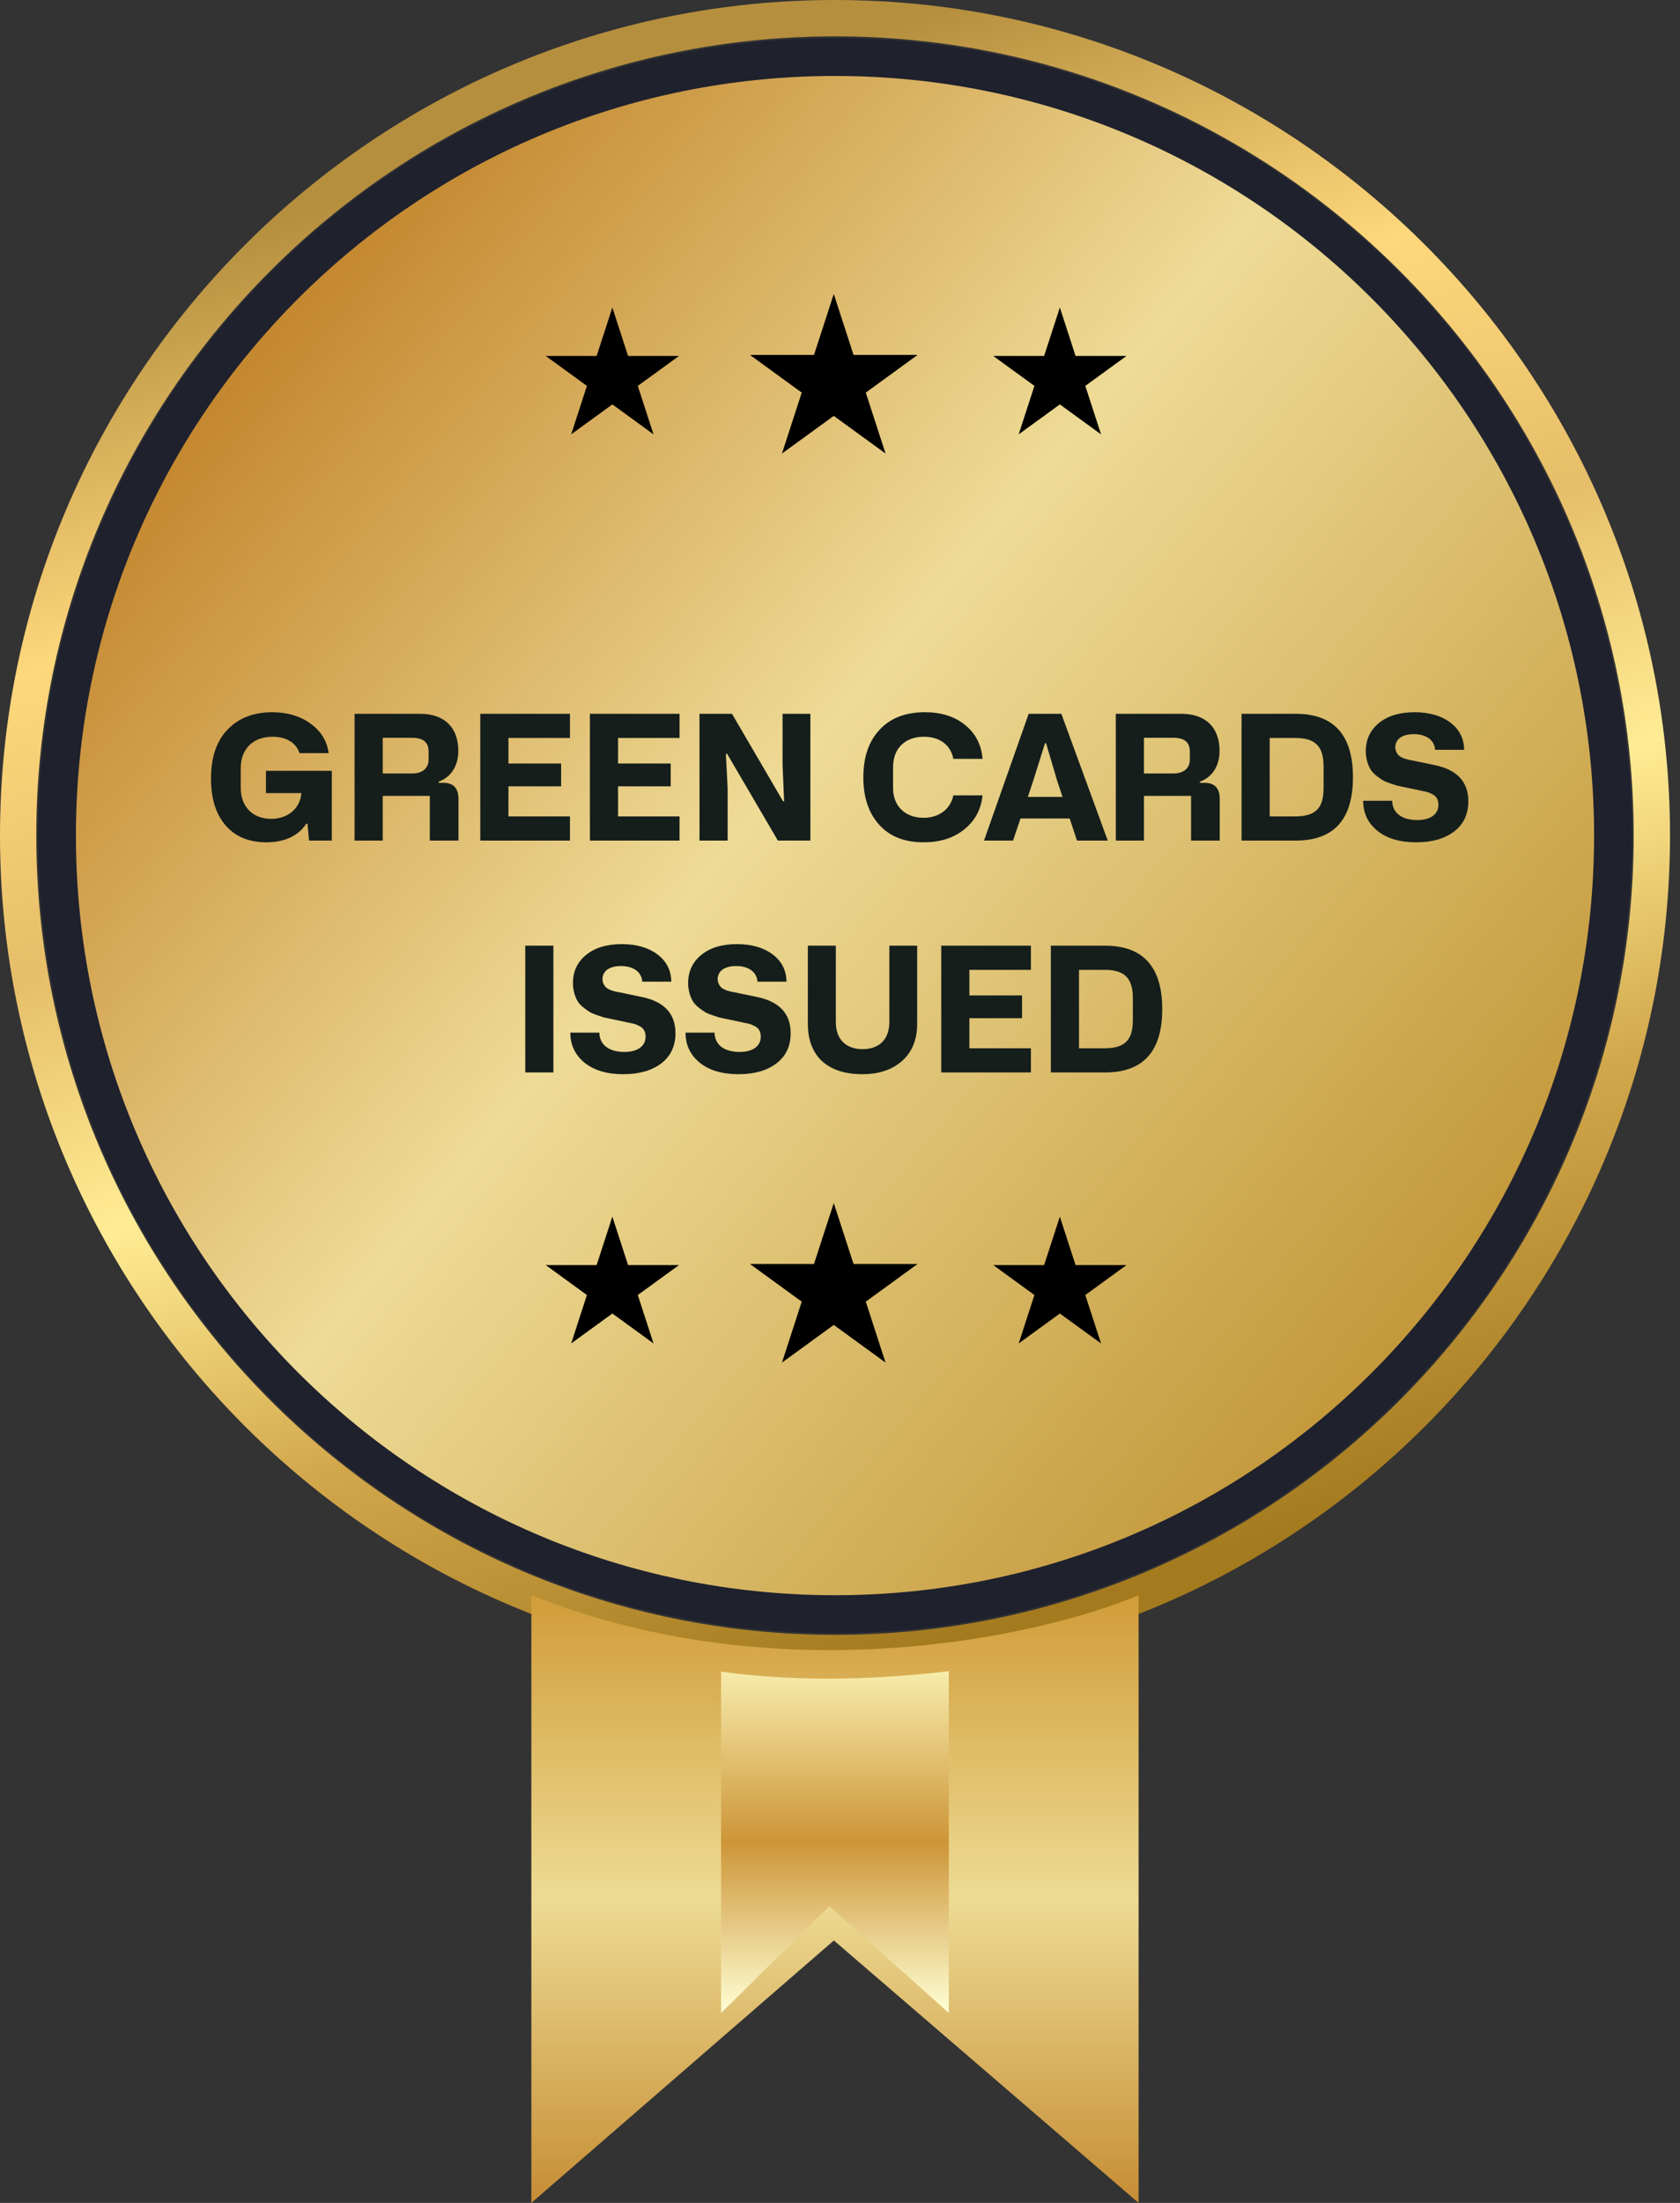<svg width="58" height="76" viewBox="0 0 58 76" fill="none" xmlns="http://www.w3.org/2000/svg">
<rect x="0" y="0" width="58" height="76" fill="#333333" stroke="none"/>
<path d="M28.827 57.655C12.932 57.655 0 44.723 0 28.828C0 12.932 12.932 0 28.827 0C44.723 0 57.655 12.932 57.655 28.828C57.655 44.723 44.723 57.655 28.827 57.655ZM28.827 1.254C13.623 1.254 1.253 13.623 1.253 28.828C1.253 44.032 13.623 56.402 28.827 56.402C44.032 56.402 56.401 44.032 56.401 28.828C56.401 13.623 44.032 1.254 28.827 1.254Z" fill="url(#paint0_linear_315_3738)"/>
<path d="M28.825 9.311C39.604 9.311 48.343 18.049 48.343 28.828C48.343 39.607 39.604 48.345 28.825 48.345C18.047 48.344 9.309 39.607 9.309 28.828C9.309 18.049 18.047 9.311 28.825 9.311Z" stroke="#1F212D" stroke-width="16"/>
<path d="M28.828 55.035C43.301 55.035 55.034 43.302 55.034 28.828C55.034 14.354 43.301 2.621 28.828 2.621C14.354 2.621 2.621 14.354 2.621 28.828C2.621 43.302 14.354 55.035 28.828 55.035Z" fill="url(#paint1_linear_315_3738)"/>
<path d="M21.141 10.609L21.684 12.281H23.441L22.019 13.313L22.562 14.985L21.141 13.952L19.72 14.985L20.262 13.313L18.841 12.281H20.598L21.141 10.609Z" fill="black"/>
<path d="M36.59 10.609L37.133 12.281H38.89L37.469 13.313L38.012 14.985L36.59 13.952L35.169 14.985L35.712 13.313L34.29 12.281H36.047L36.59 10.609Z" fill="black"/>
<path d="M28.785 10.143L29.468 12.245H31.678L29.89 13.545L30.573 15.647L28.785 14.348L26.996 15.647L27.679 13.545L25.891 12.245H28.102L28.785 10.143Z" fill="black"/>
<path d="M21.141 41.974L21.684 43.645H23.441L22.019 44.678L22.562 46.349L21.141 45.316L19.72 46.349L20.262 44.678L18.841 43.645H20.598L21.141 41.974Z" fill="black"/>
<path d="M36.59 41.974L37.133 43.645H38.89L37.469 44.678L38.012 46.349L36.59 45.316L35.169 46.349L35.712 44.678L34.29 43.645H36.047L36.59 41.974Z" fill="black"/>
<path d="M28.785 41.505L29.468 43.607H31.678L29.89 44.907L30.573 47.01L28.785 45.71L26.996 47.01L27.679 44.907L25.891 43.607H28.102L28.785 41.505Z" fill="black"/>
<path d="M7.285 26.864C7.285 26.126 7.477 25.556 7.861 25.166C8.245 24.77 8.755 24.572 9.397 24.572C9.919 24.572 10.363 24.704 10.717 24.962C11.077 25.22 11.287 25.556 11.347 25.982H10.339C10.225 25.628 9.889 25.418 9.409 25.418C8.731 25.418 8.311 25.844 8.311 26.498V27.182C8.311 27.824 8.719 28.25 9.361 28.25C9.937 28.25 10.363 27.896 10.405 27.362H9.181V26.594H11.455V29H10.669L10.615 28.418H10.573C10.309 28.832 9.817 29.06 9.199 29.06C8.599 29.06 8.131 28.868 7.789 28.478C7.453 28.088 7.285 27.554 7.285 26.864ZM13.213 29H12.241V24.626H14.497C15.367 24.626 15.823 25.118 15.823 25.91C15.823 26.432 15.559 26.822 15.145 26.966V27.008H15.313C15.655 27.008 15.829 27.194 15.829 27.572V29H14.839V27.458H13.213V29ZM13.213 25.454V26.684H14.233C14.593 26.684 14.797 26.498 14.797 26.204V25.928C14.797 25.61 14.611 25.454 14.233 25.454H13.213ZM19.677 29H16.581V24.626H19.677V25.46H17.553V26.342H19.372V27.128H17.553V28.166H19.677V29ZM23.461 29H20.365V24.626H23.461V25.46H21.337V26.342H23.155V27.128H21.337V28.166H23.461V29ZM25.121 29H24.149V24.626H25.271L27.035 27.644H27.071L27.017 26.39V24.626H27.977V29H26.855L25.103 26.006H25.061L25.121 27.212V29ZM31.882 29.06C31.234 29.06 30.724 28.862 30.358 28.46C29.992 28.058 29.806 27.512 29.806 26.822C29.806 26.12 29.992 25.574 30.37 25.172C30.748 24.77 31.264 24.572 31.93 24.572C32.494 24.572 32.956 24.716 33.316 25.01C33.682 25.304 33.88 25.694 33.922 26.18H32.914C32.824 25.718 32.464 25.418 31.894 25.418C31.252 25.418 30.832 25.814 30.832 26.468V27.194C30.832 27.8 31.24 28.214 31.888 28.214C32.416 28.214 32.812 27.92 32.914 27.44H33.922C33.868 27.938 33.652 28.328 33.28 28.622C32.914 28.916 32.446 29.06 31.882 29.06ZM38.244 29H37.182L36.93 28.238H35.232L34.974 29H33.972L35.514 24.626H36.642L38.244 29ZM35.652 26.996L35.484 27.494H36.684L36.516 26.996L36.114 25.64H36.078L35.652 26.996ZM39.494 29H38.522V24.626H40.778C41.648 24.626 42.104 25.118 42.104 25.91C42.104 26.432 41.84 26.822 41.426 26.966V27.008H41.594C41.936 27.008 42.11 27.194 42.11 27.572V29H41.12V27.458H39.494V29ZM39.494 25.454V26.684H40.514C40.874 26.684 41.078 26.498 41.078 26.204V25.928C41.078 25.61 40.892 25.454 40.514 25.454H39.494ZM44.735 29H42.863V24.626H44.735C46.049 24.626 46.709 25.358 46.709 26.816C46.709 28.274 46.049 29 44.735 29ZM43.835 25.46V28.166H44.711C45.437 28.166 45.695 27.866 45.695 27.188V26.438C45.695 25.712 45.377 25.46 44.711 25.46H43.835ZM47.062 27.626H48.064C48.07 28.052 48.406 28.292 48.928 28.292C49.384 28.292 49.66 28.094 49.66 27.764C49.66 27.59 49.588 27.464 49.444 27.398C49.306 27.326 49.264 27.32 49.114 27.29L48.436 27.146L48.232 27.104L48.01 27.032C47.902 26.996 47.818 26.96 47.758 26.93C47.638 26.858 47.428 26.714 47.332 26.57C47.236 26.42 47.152 26.186 47.152 25.922C47.152 25.508 47.308 25.184 47.614 24.938C47.92 24.692 48.328 24.572 48.838 24.572C49.348 24.572 49.756 24.692 50.068 24.926C50.38 25.16 50.542 25.472 50.548 25.868H49.546C49.522 25.526 49.228 25.328 48.814 25.328C48.406 25.328 48.172 25.502 48.172 25.784C48.172 25.922 48.25 26.03 48.316 26.084C48.352 26.114 48.406 26.138 48.478 26.168L48.628 26.21L48.784 26.24L49.504 26.39C50.296 26.546 50.692 26.966 50.692 27.644C50.692 28.088 50.53 28.436 50.2 28.688C49.876 28.934 49.438 29.06 48.892 29.06C48.328 29.06 47.884 28.928 47.554 28.664C47.224 28.394 47.062 28.052 47.062 27.626ZM19.105 32.626V37H18.134V32.626H19.105ZM19.69 35.626H20.692C20.698 36.052 21.034 36.292 21.556 36.292C22.012 36.292 22.288 36.094 22.288 35.764C22.288 35.59 22.216 35.464 22.072 35.398C21.934 35.326 21.892 35.32 21.742 35.29L21.064 35.146L20.86 35.104L20.638 35.032C20.53 34.996 20.446 34.96 20.386 34.93C20.266 34.858 20.056 34.714 19.96 34.57C19.864 34.42 19.78 34.186 19.78 33.922C19.78 33.508 19.936 33.184 20.242 32.938C20.548 32.692 20.956 32.572 21.466 32.572C21.976 32.572 22.384 32.692 22.696 32.926C23.008 33.16 23.17 33.472 23.176 33.868H22.174C22.15 33.526 21.856 33.328 21.442 33.328C21.034 33.328 20.8 33.502 20.8 33.784C20.8 33.922 20.878 34.03 20.944 34.084C20.98 34.114 21.034 34.138 21.106 34.168L21.256 34.21L21.412 34.24L22.132 34.39C22.924 34.546 23.32 34.966 23.32 35.644C23.32 36.088 23.158 36.436 22.828 36.688C22.504 36.934 22.066 37.06 21.52 37.06C20.956 37.06 20.512 36.928 20.182 36.664C19.852 36.394 19.69 36.052 19.69 35.626ZM23.667 35.626H24.669C24.675 36.052 25.011 36.292 25.533 36.292C25.989 36.292 26.265 36.094 26.265 35.764C26.265 35.59 26.193 35.464 26.049 35.398C25.911 35.326 25.869 35.32 25.719 35.29L25.041 35.146L24.837 35.104L24.615 35.032C24.507 34.996 24.423 34.96 24.363 34.93C24.243 34.858 24.033 34.714 23.937 34.57C23.841 34.42 23.757 34.186 23.757 33.922C23.757 33.508 23.913 33.184 24.219 32.938C24.525 32.692 24.933 32.572 25.443 32.572C25.953 32.572 26.361 32.692 26.673 32.926C26.985 33.16 27.147 33.472 27.153 33.868H26.151C26.127 33.526 25.833 33.328 25.419 33.328C25.011 33.328 24.777 33.502 24.777 33.784C24.777 33.922 24.855 34.03 24.921 34.084C24.957 34.114 25.011 34.138 25.083 34.168L25.233 34.21L25.389 34.24L26.109 34.39C26.901 34.546 27.297 34.966 27.297 35.644C27.297 36.088 27.135 36.436 26.805 36.688C26.481 36.934 26.043 37.06 25.497 37.06C24.933 37.06 24.489 36.928 24.159 36.664C23.829 36.394 23.667 36.052 23.667 35.626ZM27.89 35.326V32.626H28.856V35.266C28.856 35.848 29.198 36.196 29.78 36.196C30.35 36.196 30.704 35.86 30.704 35.266V32.626H31.664V35.326C31.664 35.866 31.49 36.292 31.148 36.598C30.806 36.904 30.35 37.06 29.774 37.06C28.532 37.06 27.89 36.4 27.89 35.326ZM35.591 37H32.495V32.626H35.591V33.46H33.467V34.342H35.285V35.128H33.467V36.166H35.591V37ZM38.151 37H36.279V32.626H38.151C39.465 32.626 40.125 33.358 40.125 34.816C40.125 36.274 39.465 37 38.151 37ZM37.251 33.46V36.166H38.127C38.853 36.166 39.111 35.866 39.111 35.188V34.438C39.111 33.712 38.793 33.46 38.127 33.46H37.251Z" fill="#151E1B"/>
<path d="M18.344 55.034V76L28.788 66.946L39.309 76V55.034C35.904 56.464 26.945 58.465 18.344 55.034Z" fill="url(#paint2_linear_315_3738)"/>
<path d="M24.895 57.671V69.448L28.635 65.762L32.757 69.448V57.655C30.543 57.918 27.719 58.063 24.895 57.671Z" fill="url(#paint3_linear_315_3738)"/>
<defs>
<linearGradient id="paint0_linear_315_3738" x1="37.227" y1="55.249" x2="20.934" y2="4" gradientUnits="userSpaceOnUse">
<stop stop-color="#A47A1E"/>
<stop offset="0.228" stop-color="#D3A84C"/>
<stop offset="0.414" stop-color="#FFEC94"/>
<stop offset="0.586" stop-color="#E6BE69"/>
<stop offset="0.772" stop-color="#FFD87C"/>
<stop offset="1" stop-color="#B58F3E"/>
</linearGradient>
<linearGradient id="paint1_linear_315_3738" x1="8.39" y1="11.854" x2="49.263" y2="45.753" gradientUnits="userSpaceOnUse">
<stop stop-color="#C3862D"/>
<stop offset="0.452" stop-color="#EEDB96"/>
<stop offset="0.999" stop-color="#C3983A"/>
</linearGradient>
<linearGradient id="paint2_linear_315_3738" x1="28.826" y1="55.034" x2="28.826" y2="76" gradientUnits="userSpaceOnUse">
<stop stop-color="#D19C39"/>
<stop offset="0.5" stop-color="#EDDB93"/>
<stop offset="1" stop-color="#C68D35"/>
</linearGradient>
<linearGradient id="paint3_linear_315_3738" x1="28.826" y1="57.655" x2="28.826" y2="69.448" gradientUnits="userSpaceOnUse">
<stop stop-color="#F7ECAC"/>
<stop offset="0.5" stop-color="#CD9537"/>
<stop offset="1" stop-color="#FFFFD4"/>
</linearGradient>
</defs>
</svg>
